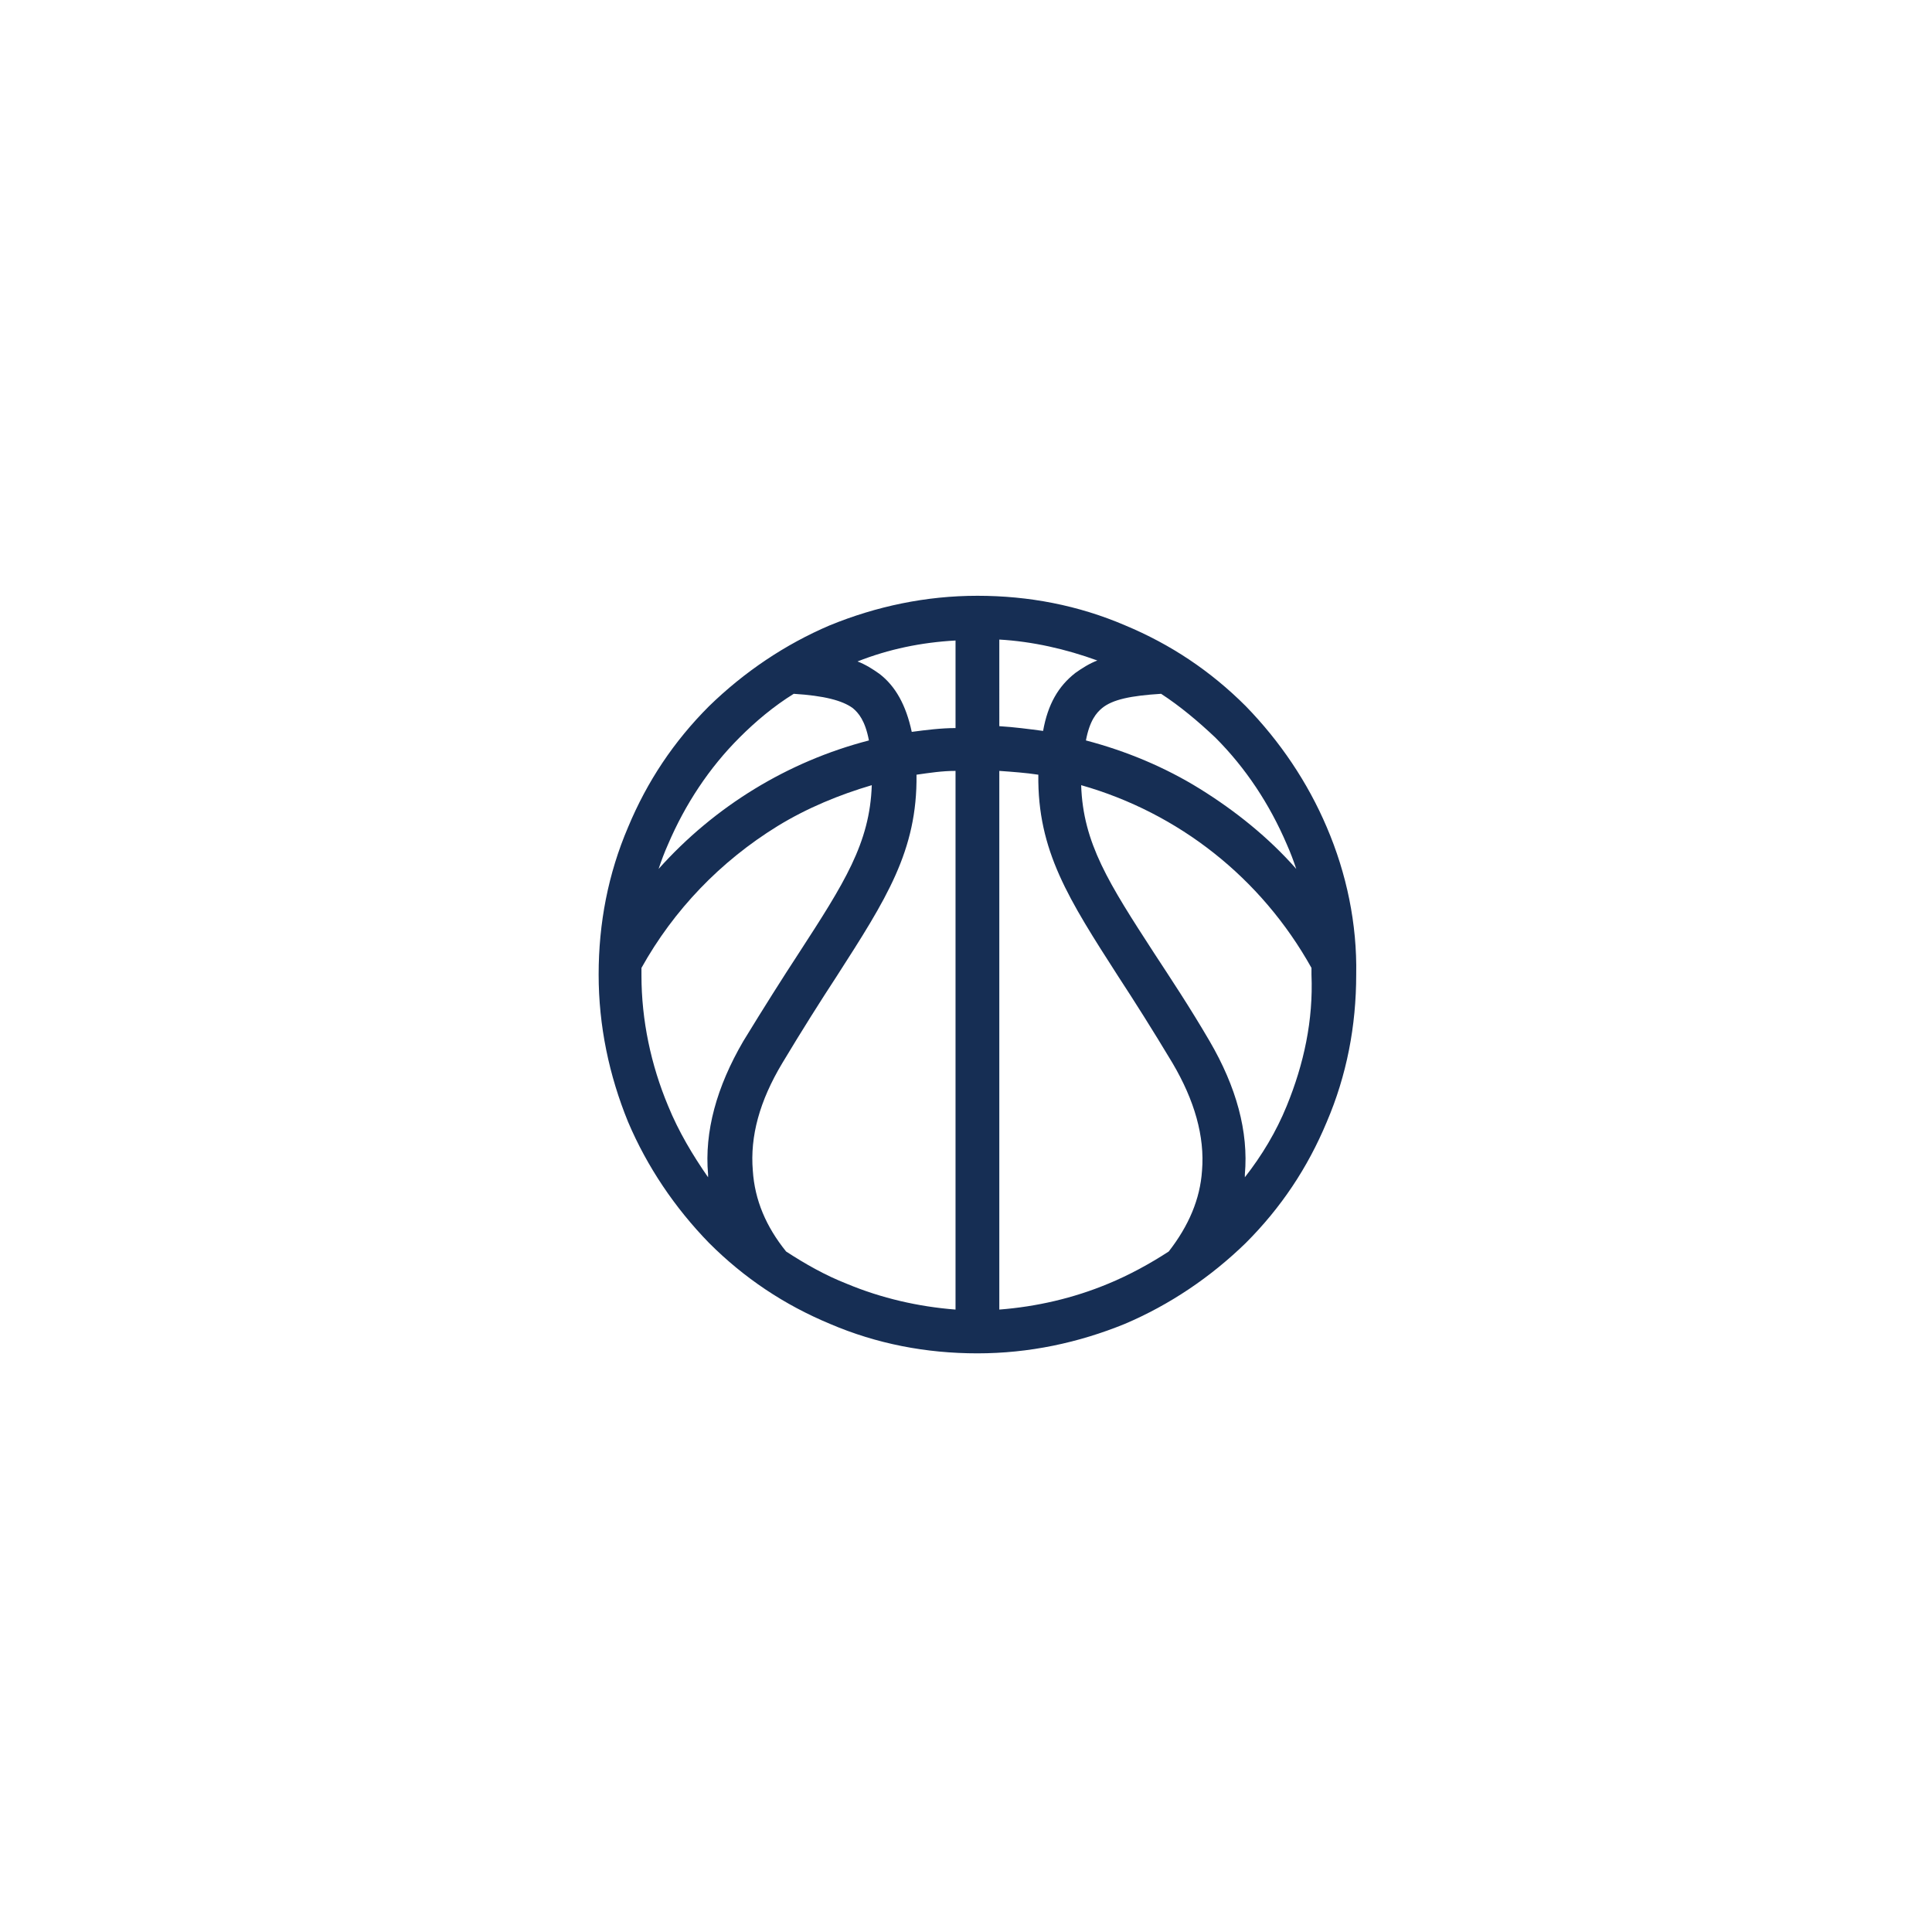 <?xml version="1.0" encoding="utf-8"?>
<!-- Generator: Adobe Illustrator 27.8.1, SVG Export Plug-In . SVG Version: 6.00 Build 0)  -->
<svg version="1.1" id="レイヤー_1" xmlns="http://www.w3.org/2000/svg" xmlns:xlink="http://www.w3.org/1999/xlink" x="0px"
	 y="0px" viewBox="0 0 203 203" style="enable-background:new 0 0 203 203;" xml:space="preserve">
<style type="text/css">
	.st0{fill:#FFFFFF;}
	.st1{fill:#162E54;}
</style>
<g>
	<g>
		<rect class="st0" width="203" height="203"/>
	</g>
	<path class="st1" d="M139.4,86.9c-2-4.7-4.9-9-8.5-12.7c-3.7-3.7-7.9-6.5-12.7-8.5c-4.9-2.1-10.1-3.1-15.5-3.1s-10.6,1.1-15.5,3.1
		c-4.7,2-9,4.9-12.7,8.5c-3.7,3.7-6.5,7.9-8.5,12.7c-2.1,4.9-3.1,10.1-3.1,15.5c0,5.4,1.1,10.6,3.1,15.5c2,4.7,4.9,9,8.5,12.7
		c3.7,3.7,7.9,6.5,12.7,8.5c4.9,2.1,10.1,3.1,15.5,3.1s10.6-1.1,15.5-3.1c4.7-2,9-4.9,12.7-8.5c3.7-3.7,6.5-7.9,8.5-12.7
		c2.1-4.9,3.1-10.1,3.1-15.5C142.6,97.1,141.5,91.8,139.4,86.9z M135.2,88.7c0.4,0.9,0.7,1.7,1,2.6c-2.9-3.3-6.4-6.1-10.1-8.4
		c-3.7-2.3-7.8-4-12-5.1c0.4-2.1,1.1-2.9,1.7-3.4c1.1-0.9,3-1.3,6.2-1.5c2,1.3,3.9,2.9,5.7,4.6C130.9,80.7,133.4,84.5,135.2,88.7z
		 M95.8,76.9c-0.6-2.8-1.7-4.8-3.4-6.1c-0.7-0.5-1.5-1-2.3-1.3c3.3-1.3,6.7-2,10.3-2.2v9.2C98.9,76.5,97.3,76.7,95.8,76.9z
		 M105,67.2c3.5,0.2,7,1,10.3,2.2c-0.8,0.3-1.6,0.8-2.3,1.3c-1.8,1.4-2.9,3.3-3.4,6.1c-1.5-0.2-3-0.4-4.6-0.5V67.2z M77.7,77.5
		c1.7-1.7,3.6-3.3,5.7-4.6c3.2,0.2,5.1,0.7,6.2,1.5c0.6,0.5,1.3,1.3,1.7,3.4c-8.5,2.2-16.2,6.9-22.1,13.5c0.3-0.9,0.6-1.7,1-2.6
		C72,84.5,74.5,80.7,77.7,77.5z M70.2,116.2c-1.8-4.3-2.8-9-2.8-13.7c0-0.3,0-0.5,0-0.8c3.4-6.1,8.3-11.2,14.3-14.9
		c3.1-1.9,6.5-3.3,9.9-4.3c-0.2,6.1-2.9,10.3-7.7,17.7c-1.7,2.6-3.6,5.6-5.8,9.2c-2.8,4.8-4.1,9.5-3.7,14c0,0.1,0,0.2,0,0.3
		C72.8,121.4,71.3,118.9,70.2,116.2z M82.6,131.5c-2.1-2.6-3.3-5.4-3.5-8.5c-0.3-3.6,0.7-7.3,3.1-11.3c2.1-3.5,4-6.5,5.7-9.1
		c5.2-8.1,8.5-13.2,8.4-21.2c1.4-0.2,2.7-0.4,4.1-0.4v56.6c-3.9-0.3-7.8-1.2-11.4-2.7C86.7,134,84.6,132.8,82.6,131.5z M116.4,134.9
		c-3.6,1.5-7.5,2.4-11.4,2.7V81c1.4,0.1,2.8,0.2,4.1,0.4c-0.1,8,3.2,13.1,8.4,21.2c1.7,2.6,3.6,5.6,5.7,9.1
		c2.3,3.9,3.4,7.7,3.1,11.3c-0.2,3-1.4,5.8-3.5,8.5C120.8,132.8,118.6,134,116.4,134.9z M135.2,116.2c-1.1,2.7-2.6,5.2-4.4,7.5
		c0-0.1,0-0.2,0-0.3c0.4-4.5-0.9-9.2-3.7-14c-2.1-3.6-4.1-6.6-5.8-9.2c-4.8-7.4-7.5-11.6-7.7-17.7c10.2,2.9,18.9,9.7,24.2,19.2
		c0,0.2,0,0.5,0,0.7C138,107.2,137,111.8,135.2,116.2z"/>
</g>
</svg>
